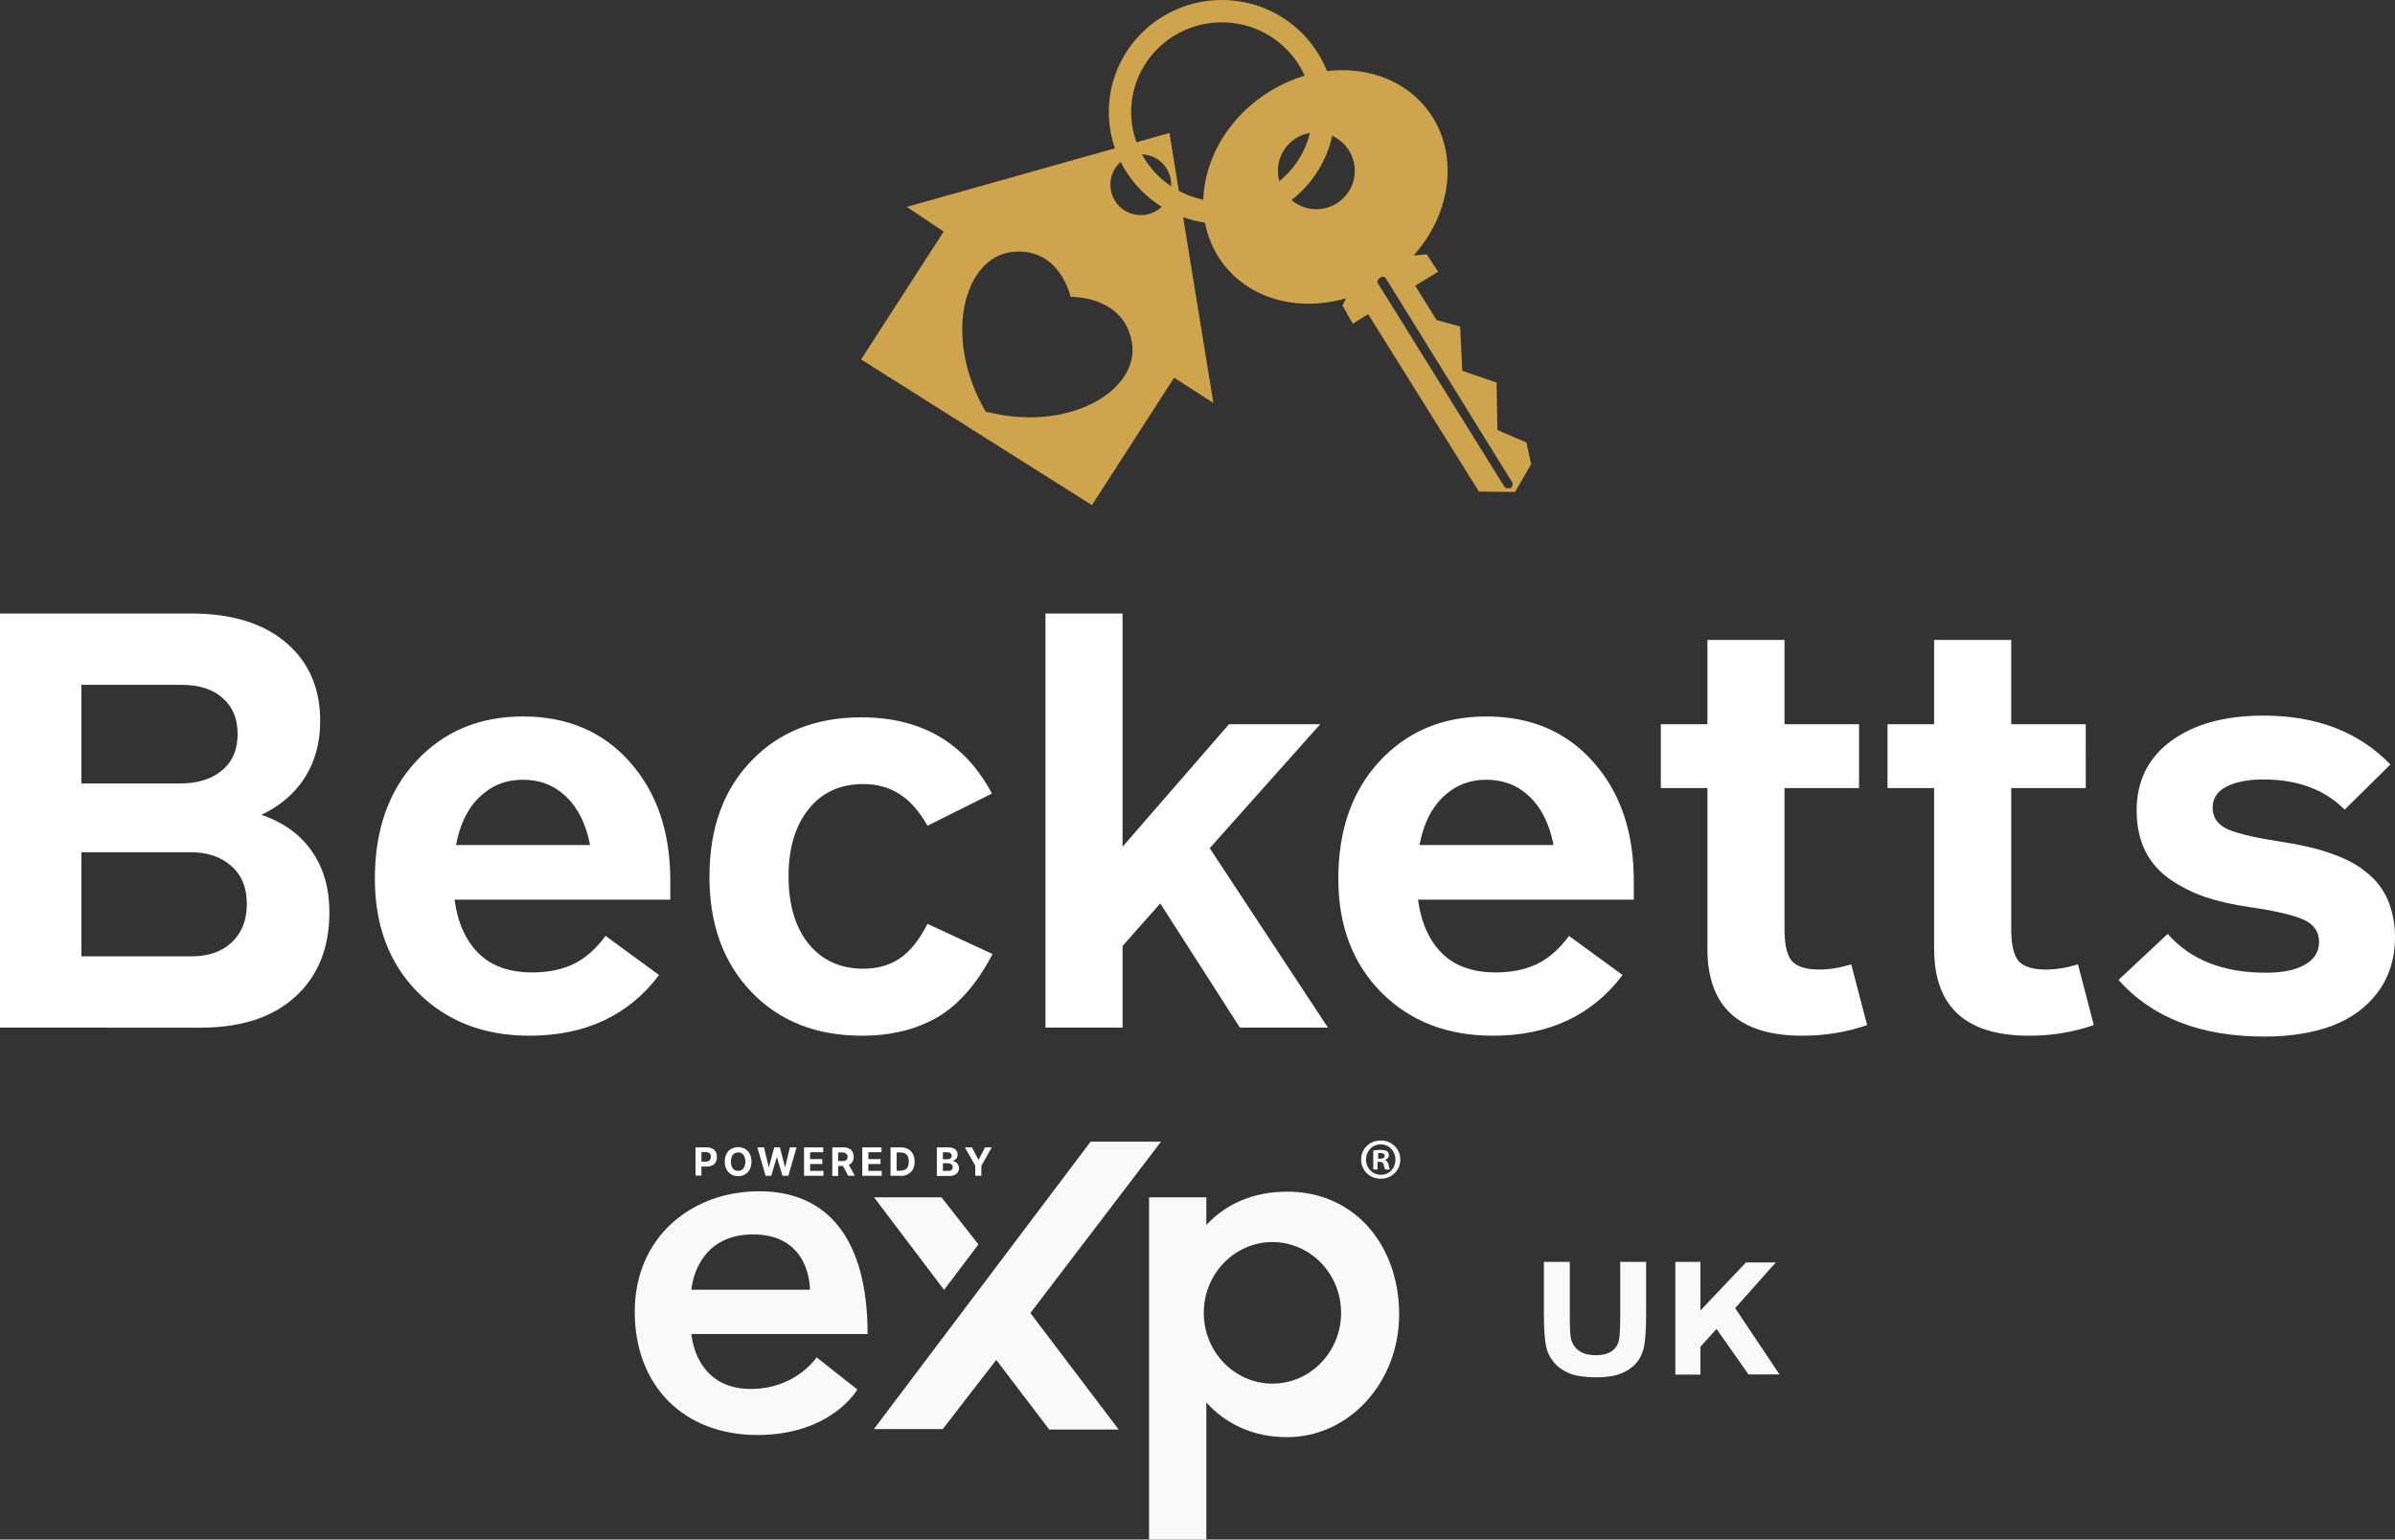 <?xml version="1.0" encoding="UTF-8" standalone="no"?>
<svg
   version="1.1"
   viewBox="0 0 1220.998 785.103"
   id="svg39"
   width="1220.998"
   height="785.103"
   xml:space="preserve"
   xmlns="http://www.w3.org/2000/svg"
   xmlns:svg="http://www.w3.org/2000/svg"><rect x="0" y="0" width="1220.998" height="785.103" fill="#333333" stroke="none"/><defs
     id="defs1"><style
       id="style1">
      .cls-1 {
        fill: #fff;
      }

      .cls-2 {
        fill: #cfa54c;
      }
    </style><style
       id="style1-4">
      .cls-1 {
        fill: #fff;
      }

      .cls-2 {
        fill: #cea44c;
      }
    </style></defs><g
     id="g39"
     transform="translate(-20.795,-403.892)"><g
       id="Layer_1"><g
         id="g41"><g
           id="g1"><g
             id="g40"
             style="fill:#ffffff"
             transform="translate(2,311.695)"><path
               d="m 152.115,507.732 q 17.013,5.867 25.813,18.773 8.8,12.76 8.8,30.947 0,27.133 -17.307,42.973 -17.307,15.84 -48.253,15.84 H 18.795 V 405.065 h 97.387 q 30.947,0 48.4,14.813 17.453,14.813 17.453,40.04 0,16.427 -7.773,28.747 -7.773,12.173 -22.147,19.067 z M 60.302,441.439 v 50.307 h 50.16 q 13.493,0 21.413,-6.6 8.067,-6.6 8.067,-18.627 0,-11.733 -7.627,-18.333 -7.48,-6.747 -20.973,-6.747 z M 116.329,579.892 q 13.2,0 20.68,-7.187 7.627,-7.187 7.627,-19.507 0,-12.467 -7.92,-19.36 -7.773,-7.04 -20.827,-7.04 H 60.302 v 53.093 z m 134.2,-28.893 q 2.347,17.453 12.173,27.28 9.827,9.827 27.573,9.827 11.587,0 20.533,-4.107 9.093,-4.253 16.72,-14.52 l 27.28,19.947 q -23.32,30.947 -66.147,30.947 -34.76,0 -56.76,-22 -22,-22.147 -22,-58.08 0,-37.253 21.12,-59.987 21.12,-22.733 54.413,-22.733 33.88,0 54.413,23.173 20.68,23.173 20.68,60.573 v 9.68 z m 34.76,-61.16 q -12.76,0 -21.853,8.653 -9.093,8.507 -12.173,24.64 h 68.347 q -3.08,-15.987 -12.173,-24.64 -8.947,-8.653 -22.147,-8.653 z m 172.92,130.533 q -34.907,0 -56.32,-22.293 -21.413,-22.293 -21.413,-58.813 0,-36.813 21.267,-58.96 21.267,-22.293 56.173,-22.293 45.907,0 66.587,38.867 L 491.648,513.305 q -6.307,-11.147 -14.227,-16.133 -7.92,-5.133 -18.48,-5.133 -17.747,0 -28.013,12.907 -10.12,12.76 -10.12,34.173 0,21.707 10.267,34.467 10.413,12.613 27.867,12.613 10.853,0 18.627,-5.28 7.92,-5.427 14.08,-17.6 l 33.147,15.4 q -6.307,12.173 -14.08,20.68 -7.627,8.36 -16.427,12.907 -8.653,4.4 -17.307,6.16 -8.507,1.907 -18.773,1.907 z M 650.928,616.265 610.301,552.905 591.088,574.612 V 616.265 H 551.781 V 405.065 h 39.307 v 118.947 l 54.267,-62.48 h 46.493 l -56.32,63.213 60.28,91.52 z m 90.787,-65.267 q 2.347,17.453 12.173,27.28 9.827,9.827 27.573,9.827 11.587,0 20.533,-4.107 9.093,-4.253 16.72,-14.52 l 27.28,19.947 q -23.32,30.947 -66.147,30.947 -34.76,0 -56.76,-22 -22,-22.147 -22,-58.08 0,-37.253 21.12,-59.987 21.12,-22.733 54.413,-22.733 33.88,0 54.413,23.173 20.68,23.173 20.68,60.573 v 9.68 z m 34.76,-61.16 q -12.76,0 -21.853,8.653 -9.093,8.507 -12.173,24.64 h 68.347 q -3.08,-15.987 -12.173,-24.64 -8.947,-8.653 -22.147,-8.653 z m 186.119,94.16 8.067,30.947 q -15.547,5.427 -33,5.427 -48.4,0 -48.4,-44.293 V 494.092 h -23.76 v -32.56 h 23.76 v -42.973 h 39.307 v 42.973 h 37.987 V 494.092 h -37.987 v 72.013 q 0,11.88 3.813,16.28 3.96,4.253 13.933,4.253 7.48,0 16.28,-2.64 z m 115.574,0 8.067,30.947 q -15.547,5.427 -33,5.427 -48.4,0 -48.4,-44.293 V 494.092 h -23.76 v -32.56 h 23.76 v -42.973 h 39.307 v 42.973 h 37.987 V 494.092 h -37.987 v 72.013 q 0,11.88 3.813,16.28 3.96,4.253 13.933,4.253 7.48,0 16.28,-2.64 z m 95.04,36.813 q -48.693,0 -74.36,-28.893 l 25.08,-23.467 q 17.307,19.8 50.013,19.8 12.907,0 19.947,-4.107 7.187,-4.107 7.187,-11.587 0,-7.92 -8.067,-11.44 -7.92,-3.52 -27.133,-6.307 -13.2,-1.907 -23.173,-5.28 -9.973,-3.52 -18.04,-9.24 -8.067,-5.72 -12.32,-14.373 -4.253,-8.8 -4.253,-20.387 0,-22.587 17.6,-35.493 17.6,-12.907 47.08,-12.907 40.627,0 64.68,24.933 l -23.32,23.027 q -15.253,-15.4 -41.507,-15.4 -11.587,0 -18.773,3.667 -7.04,3.667 -7.04,10.707 0,7.627 7.92,11.147 8.067,3.373 27.427,6.307 6.893,1.027 12.467,2.347 5.573,1.173 11.587,3.227 6.16,2.053 10.853,4.547 4.84,2.493 9.24,6.307 4.4,3.667 7.187,8.213 2.933,4.4 4.547,10.56 1.76,6.16 1.76,13.347 0,16.427 -8.8,28.16 -8.653,11.587 -23.467,17.16 -14.813,5.427 -34.32,5.427 z"
               id="text39"
               aria-label="Becketts"
               style="fill:#ffffff" /></g><g
             id="g4"
             transform="translate(2,311.695)"><g
               id="g7"
               style="fill:#f9f9f9"><polygon
                 class="cls-1"
                 points="610.7,674.4 574.8,674.4 464.3,821 499.4,821 526.7,785.7 553.7,821.2 589.1,821.2 544.1,761.8 "
                 id="polygon3"
                 style="fill:#f9f9f9" /><polygon
                 class="cls-1"
                 points="517.6,726.8 500.1,750 464.4,702.8 498.8,702.8 "
                 id="polygon4"
                 style="fill:#f9f9f9" /><path
                 class="cls-1"
                 d="m 675,699.9 c -17.6,0 -31.5,6.5 -41.2,17 v -14.1 h -29.2 v 174.5 h 29.2 v -69.9 c 9.9,11 23.9,17.7 41.2,17.7 31.6,0 57.1,-28 57.1,-62.6 0,-34.6 -22.1,-62.6 -57.1,-62.6 z m -7.5,97.9 c -19.3,0 -35,-16.2 -35,-36.1 0,-19.9 15.7,-36.1 35,-36.1 19.3,0 35,16.2 35,36.1 0,19.9 -15.7,36.1 -35,36.1 z"
                 id="path4"
                 style="fill:#f9f9f9" /><path
                 class="cls-1"
                 d="m 732.7,683.5 c 0,5.5 -4.3,9.8 -10,9.8 -5.7,0 -10,-4.3 -10,-9.8 0,-5.5 4.4,-9.7 10,-9.7 5.6,0 10,4.3 10,9.7 z m -17.5,0 c 0,4.3 3.2,7.8 7.6,7.8 4.4,0 7.4,-3.4 7.4,-7.7 0,-4.3 -3.1,-7.8 -7.5,-7.8 -4.4,0 -7.5,3.5 -7.5,7.8 z m 6,5.1 h -2.3 v -9.7 c 0.9,-0.2 2.1,-0.3 3.7,-0.3 1.6,0 2.7,0.3 3.4,0.7 0.5,0.4 0.9,1.2 0.9,2.1 0,0.9 -0.8,1.9 -2,2.3 v 0 c 0.9,0.5 1.5,1.2 1.8,2.5 0.3,1.5 0.5,2.1 0.7,2.4 H 725 c -0.3,-0.4 -0.5,-1.2 -0.8,-2.4 -0.2,-1.1 -0.8,-1.5 -2,-1.5 h -1.1 v 3.9 z m 0.1,-5.5 h 1.1 c 1.2,0 2.3,-0.4 2.3,-1.4 0,-1 -0.7,-1.5 -2.1,-1.5 -1.4,0 -1,0 -1.2,0.1 v 2.8 z"
                 id="path5"
                 style="fill:#f9f9f9" /><polygon
                 class="cls-1"
                 points="910.2,793.1 926,793.1 903.4,759.3 924.1,736 908.9,736 885.7,760.5 885.7,735.7 872.9,735.7 872.9,793.2 885.7,793.2 885.7,779 893.9,769.9 "
                 id="polygon5"
                 style="fill:#f9f9f9" /><path
                 class="cls-1"
                 d="m 401.5,800.5 c -28.6,0 -30.2,-28 -30.2,-28 h 89.8 c 0,-48.7 -20.5,-72.8 -55.2,-72.8 -34.7,0 -63.5,23.5 -63.5,61.4 0,37.9 25,62.9 62.6,62.9 37.6,0 50.9,-23.2 50.9,-23.2 l -20.8,-16.4 c 0,0 -10.5,16.1 -33.5,16.1 z m 1.2,-78.8 c 29.7,0 29,28.2 29,28.2 h -60.4 c 0,0 1.7,-28.2 31.5,-28.2 z"
                 id="path6"
                 style="fill:#f9f9f9" /><path
                 class="cls-1"
                 d="m 805.9,735.7 h 13.2 v 27.9 c 0,5.6 0.2,9.3 0.5,10.9 0.6,2.7 1.9,4.8 4,6.4 2.1,1.6 5,2.4 8.7,2.4 3.7,0 6.6,-0.8 8.5,-2.3 1.9,-1.5 3,-3.4 3.4,-5.6 0.4,-2.2 0.6,-5.9 0.6,-11.1 V 735.7 H 858 v 26.8 c 0,7.8 -0.4,13.4 -1.1,16.6 -0.7,3.2 -2,6 -3.9,8.2 -1.9,2.2 -4.5,4 -7.7,5.3 -3.2,1.3 -7.4,2 -12.6,2 -5.2,0 -11,-0.7 -14.2,-2.2 -3.2,-1.4 -5.8,-3.3 -7.6,-5.6 -1.9,-2.3 -3.1,-4.7 -3.7,-7.2 -0.9,-3.7 -1.3,-9.3 -1.3,-16.6 z"
                 id="path7"
                 style="fill:#f9f9f9" /></g></g><g
             id="g38"
             style="fill:#ffffff"
             transform="translate(2,311.695)"><path
               class="cls-1"
               d="m 373.4,691.8 v -14.5 h 5.7 c 1.1,0 2,0.2 2.8,0.6 0.8,0.4 1.4,1 1.8,1.7 0.4,0.7 0.6,1.6 0.6,2.6 0,1 -0.2,1.8 -0.6,2.6 -0.4,0.8 -1,1.3 -1.8,1.7 -0.8,0.4 -1.7,0.6 -2.9,0.6 h -3.7 v -2.5 h 3.2 c 0.6,0 1.1,-0.1 1.5,-0.3 0.4,-0.2 0.7,-0.5 0.9,-0.9 0.2,-0.4 0.3,-0.8 0.3,-1.3 0,-0.5 0,-0.9 -0.3,-1.3 -0.2,-0.4 -0.5,-0.6 -0.9,-0.8 -0.4,-0.2 -0.9,-0.3 -1.5,-0.3 h -2.1 v 12 h -3.1 z"
               id="path30"
               style="fill:#ffffff" /><path
               class="cls-1"
               d="m 401.9,684.6 c 0,1.6 -0.3,2.9 -0.9,4 -0.6,1.1 -1.4,2 -2.4,2.5 -1,0.6 -2.2,0.9 -3.5,0.9 -1.3,0 -2.5,-0.3 -3.5,-0.9 -1,-0.6 -1.8,-1.4 -2.4,-2.5 -0.6,-1.1 -0.9,-2.5 -0.9,-4 0,-1.5 0.3,-2.9 0.9,-4 0.6,-1.1 1.4,-2 2.4,-2.5 1,-0.5 2.2,-0.9 3.5,-0.9 1.3,0 2.4,0.3 3.5,0.9 1.1,0.6 1.8,1.4 2.4,2.5 0.6,1.1 0.9,2.5 0.9,4 z m -3.1,0 c 0,-1 -0.2,-1.9 -0.5,-2.6 -0.3,-0.7 -0.7,-1.2 -1.3,-1.6 -0.6,-0.4 -1.2,-0.5 -1.9,-0.5 -0.7,0 -1.4,0.2 -1.9,0.5 -0.6,0.4 -1,0.9 -1.3,1.6 -0.3,0.7 -0.5,1.6 -0.5,2.6 0,1 0.2,1.9 0.5,2.6 0.3,0.7 0.7,1.2 1.3,1.6 0.6,0.4 1.2,0.5 1.9,0.5 0.7,0 1.4,-0.2 1.9,-0.5 0.6,-0.4 1,-0.9 1.3,-1.6 0.3,-0.7 0.5,-1.6 0.5,-2.6 z"
               id="path31"
               style="fill:#ffffff" /><path
               class="cls-1"
               d="m 409.1,691.8 -4.2,-14.5 h 3.4 l 2.4,10.1 h 0.1 l 2.7,-10.1 h 2.9 l 2.6,10.1 h 0.1 l 2.4,-10.1 h 3.4 l -4.2,14.5 h -3 l -2.8,-9.5 h -0.1 l -2.8,9.5 h -3 z"
               id="path32"
               style="fill:#ffffff" /><path
               class="cls-1"
               d="m 428.7,691.8 v -14.5 h 9.8 v 2.5 h -6.7 v 3.5 h 6.2 v 2.5 h -6.2 v 3.5 h 6.8 v 2.5 h -9.8 z"
               id="path33"
               style="fill:#ffffff" /><path
               class="cls-1"
               d="m 443.1,691.8 v -14.5 h 5.7 c 1.1,0 2,0.2 2.8,0.6 0.8,0.4 1.4,0.9 1.8,1.7 0.4,0.8 0.6,1.5 0.6,2.5 0,1 -0.2,1.8 -0.6,2.5 -0.4,0.7 -1,1.2 -1.8,1.6 -0.8,0.4 -1.7,0.6 -2.9,0.6 h -3.8 v -2.5 h 3.3 c 0.6,0 1.1,0 1.5,-0.2 0.4,-0.2 0.7,-0.4 0.9,-0.7 0.2,-0.3 0.3,-0.7 0.3,-1.2 0,-0.5 0,-0.9 -0.3,-1.2 -0.3,-0.3 -0.5,-0.6 -0.9,-0.8 -0.4,-0.2 -0.9,-0.3 -1.5,-0.3 h -2.1 v 12 H 443 Z m 7.9,-6.6 3.6,6.6 h -3.4 l -3.5,-6.6 z"
               id="path34"
               style="fill:#ffffff" /><path
               class="cls-1"
               d="m 458.4,691.8 v -14.5 h 9.8 v 2.5 h -6.7 v 3.5 h 6.2 v 2.5 h -6.2 v 3.5 h 6.8 v 2.5 h -9.8 z"
               id="path35"
               style="fill:#ffffff" /><path
               class="cls-1"
               d="m 478,691.8 h -5.2 v -14.5 h 5.2 c 1.5,0 2.7,0.3 3.8,0.9 1.1,0.6 1.9,1.4 2.4,2.5 0.6,1.1 0.9,2.4 0.9,3.9 0,1.5 -0.3,2.8 -0.9,3.9 -0.6,1.1 -1.4,1.9 -2.5,2.5 -1.1,0.6 -2.3,0.9 -3.8,0.9 z m -2.1,-2.6 h 2 c 0.9,0 1.7,-0.2 2.3,-0.5 0.6,-0.3 1.1,-0.8 1.4,-1.5 0.3,-0.7 0.5,-1.6 0.5,-2.7 0,-1.1 -0.2,-2 -0.5,-2.6 -0.3,-0.6 -0.8,-1.2 -1.4,-1.5 -0.6,-0.3 -1.4,-0.5 -2.3,-0.5 h -2 z"
               id="path36"
               style="fill:#ffffff" /><path
               class="cls-1"
               d="m 496.4,691.8 v -14.5 h 5.8 c 1.1,0 2,0.2 2.7,0.5 0.7,0.3 1.3,0.8 1.6,1.3 0.4,0.6 0.5,1.2 0.5,1.9 0,0.7 -0.1,1.1 -0.3,1.5 -0.2,0.4 -0.5,0.8 -0.9,1.1 -0.4,0.3 -0.8,0.5 -1.4,0.6 v 0 c 0.6,0.2 1.1,0.3 1.6,0.6 0.5,0.3 0.9,0.7 1.2,1.2 0.3,0.5 0.5,1.1 0.5,1.9 0,0.8 -0.2,1.5 -0.6,2.1 -0.4,0.6 -0.9,1.1 -1.7,1.4 -0.7,0.4 -1.7,0.5 -2.7,0.5 h -6.2 z m 3.1,-8.4 h 2.3 c 0.4,0 0.8,0 1.1,-0.2 0.3,-0.2 0.6,-0.4 0.8,-0.6 0.2,-0.2 0.3,-0.6 0.3,-1 0,-0.4 -0.2,-0.9 -0.6,-1.3 -0.4,-0.3 -0.9,-0.5 -1.6,-0.5 h -2.3 z m 0,5.9 h 2.5 c 0.9,0 1.5,-0.2 1.9,-0.5 0.4,-0.3 0.6,-0.8 0.6,-1.3 0,-0.5 0,-0.8 -0.3,-1.1 -0.2,-0.3 -0.5,-0.5 -0.8,-0.7 -0.4,-0.2 -0.8,-0.3 -1.3,-0.3 h -2.6 z"
               id="path37"
               style="fill:#ffffff" /><path
               class="cls-1"
               d="m 510.9,677.3 h 3.4 l 3.3,6.3 h 0.1 l 3.3,-6.3 h 3.4 l -5.3,9.4 v 5.1 H 516 v -5.1 l -5.3,-9.4 z"
               id="path38"
               style="fill:#ffffff" /></g><g
             id="Layer_1-5"
             transform="translate(1.085,330.692)"><g
               id="g2"><g
                 id="g3"><path
                   class="cls-2"
                   d="m 642.6,73.2 c -31.8,0 -57.6,25.6 -57.6,57.1 0,31.5 25.8,57.1 57.6,57.1 31.8,0 57.6,-25.6 57.6,-57.1 0,-31.5 -25.8,-57.1 -57.6,-57.1 z m 0,102.8 c -25.5,0 -46.2,-20.5 -46.2,-45.7 0,-25.2 20.7,-45.7 46.2,-45.7 25.5,0 46.2,20.5 46.2,45.7 0,25.2 -20.7,45.7 -46.2,45.7 z"
                   id="path1" /><path
                   class="cls-2"
                   d="m 615.9,141 -133.9,37.7 18.8,12.6 -42.1,65.2 117.7,74.3 41.9,-65 20,12.9 z m -93.8,142.1 v -0.2 c -22,-37.9 -10.9,-78.5 13.6,-81.2 24.4,-2.7 29.8,22.9 29.8,22.9 0,0 27.3,-0.9 31.3,23.4 4,24.3 -32.2,46.1 -74.6,35.1 z m 79.2,-100.2 c -8.6,0 -15.5,-6.9 -15.5,-15.5 0,-8.6 6.9,-15.5 15.5,-15.5 8.6,0 15.5,6.9 15.5,15.5 0,8.6 -6.9,15.5 -15.5,15.5 z"
                   id="path2" /><path
                   class="cls-2"
                   d="m 798,298.9 -14.9,-6.4 -0.4,-24.2 -17.5,-6 -1.1,-22.6 -12,-3.3 -10.9,-17.5 11.7,-7.1 -5.8,-8.9 -6.7,0.6 c 19.3,-21.6 23.3,-51.8 7.9,-73.2 -18.2,-25.2 -56.7,-28.5 -85.9,-7.4 -29.2,21.1 -38,58.7 -19.8,83.9 13.8,19.1 39.2,25.6 63.4,18.5 l -1.9,3.7 5.3,9.3 7.8,-4.9 56.5,90.5 18.4,0.2 8.2,-14.2 -2.4,-11.1 z m -107.2,-119 c -10.8,0 -19.6,-8.8 -19.6,-19.6 0,-10.8 8.8,-19.6 19.6,-19.6 10.8,0 19.6,8.8 19.6,19.6 0,10.8 -8.8,19.6 -19.6,19.6 z m 100,140.6 c 0,1 -0.8,1.8 -1.8,1.7 h -1 c -0.6,0 -1.1,-0.4 -1.4,-0.9 L 722.2,217.7 c -0.5,-0.8 -0.3,-1.8 0.5,-2.4 l 1,-0.7 c 0.8,-0.6 1.9,-0.3 2.5,0.5 l 64.4,104 c 0.2,0.3 0.3,0.6 0.3,0.9 v 0.3 z"
                   id="path3" /></g></g></g></g></g></g></g></svg>
